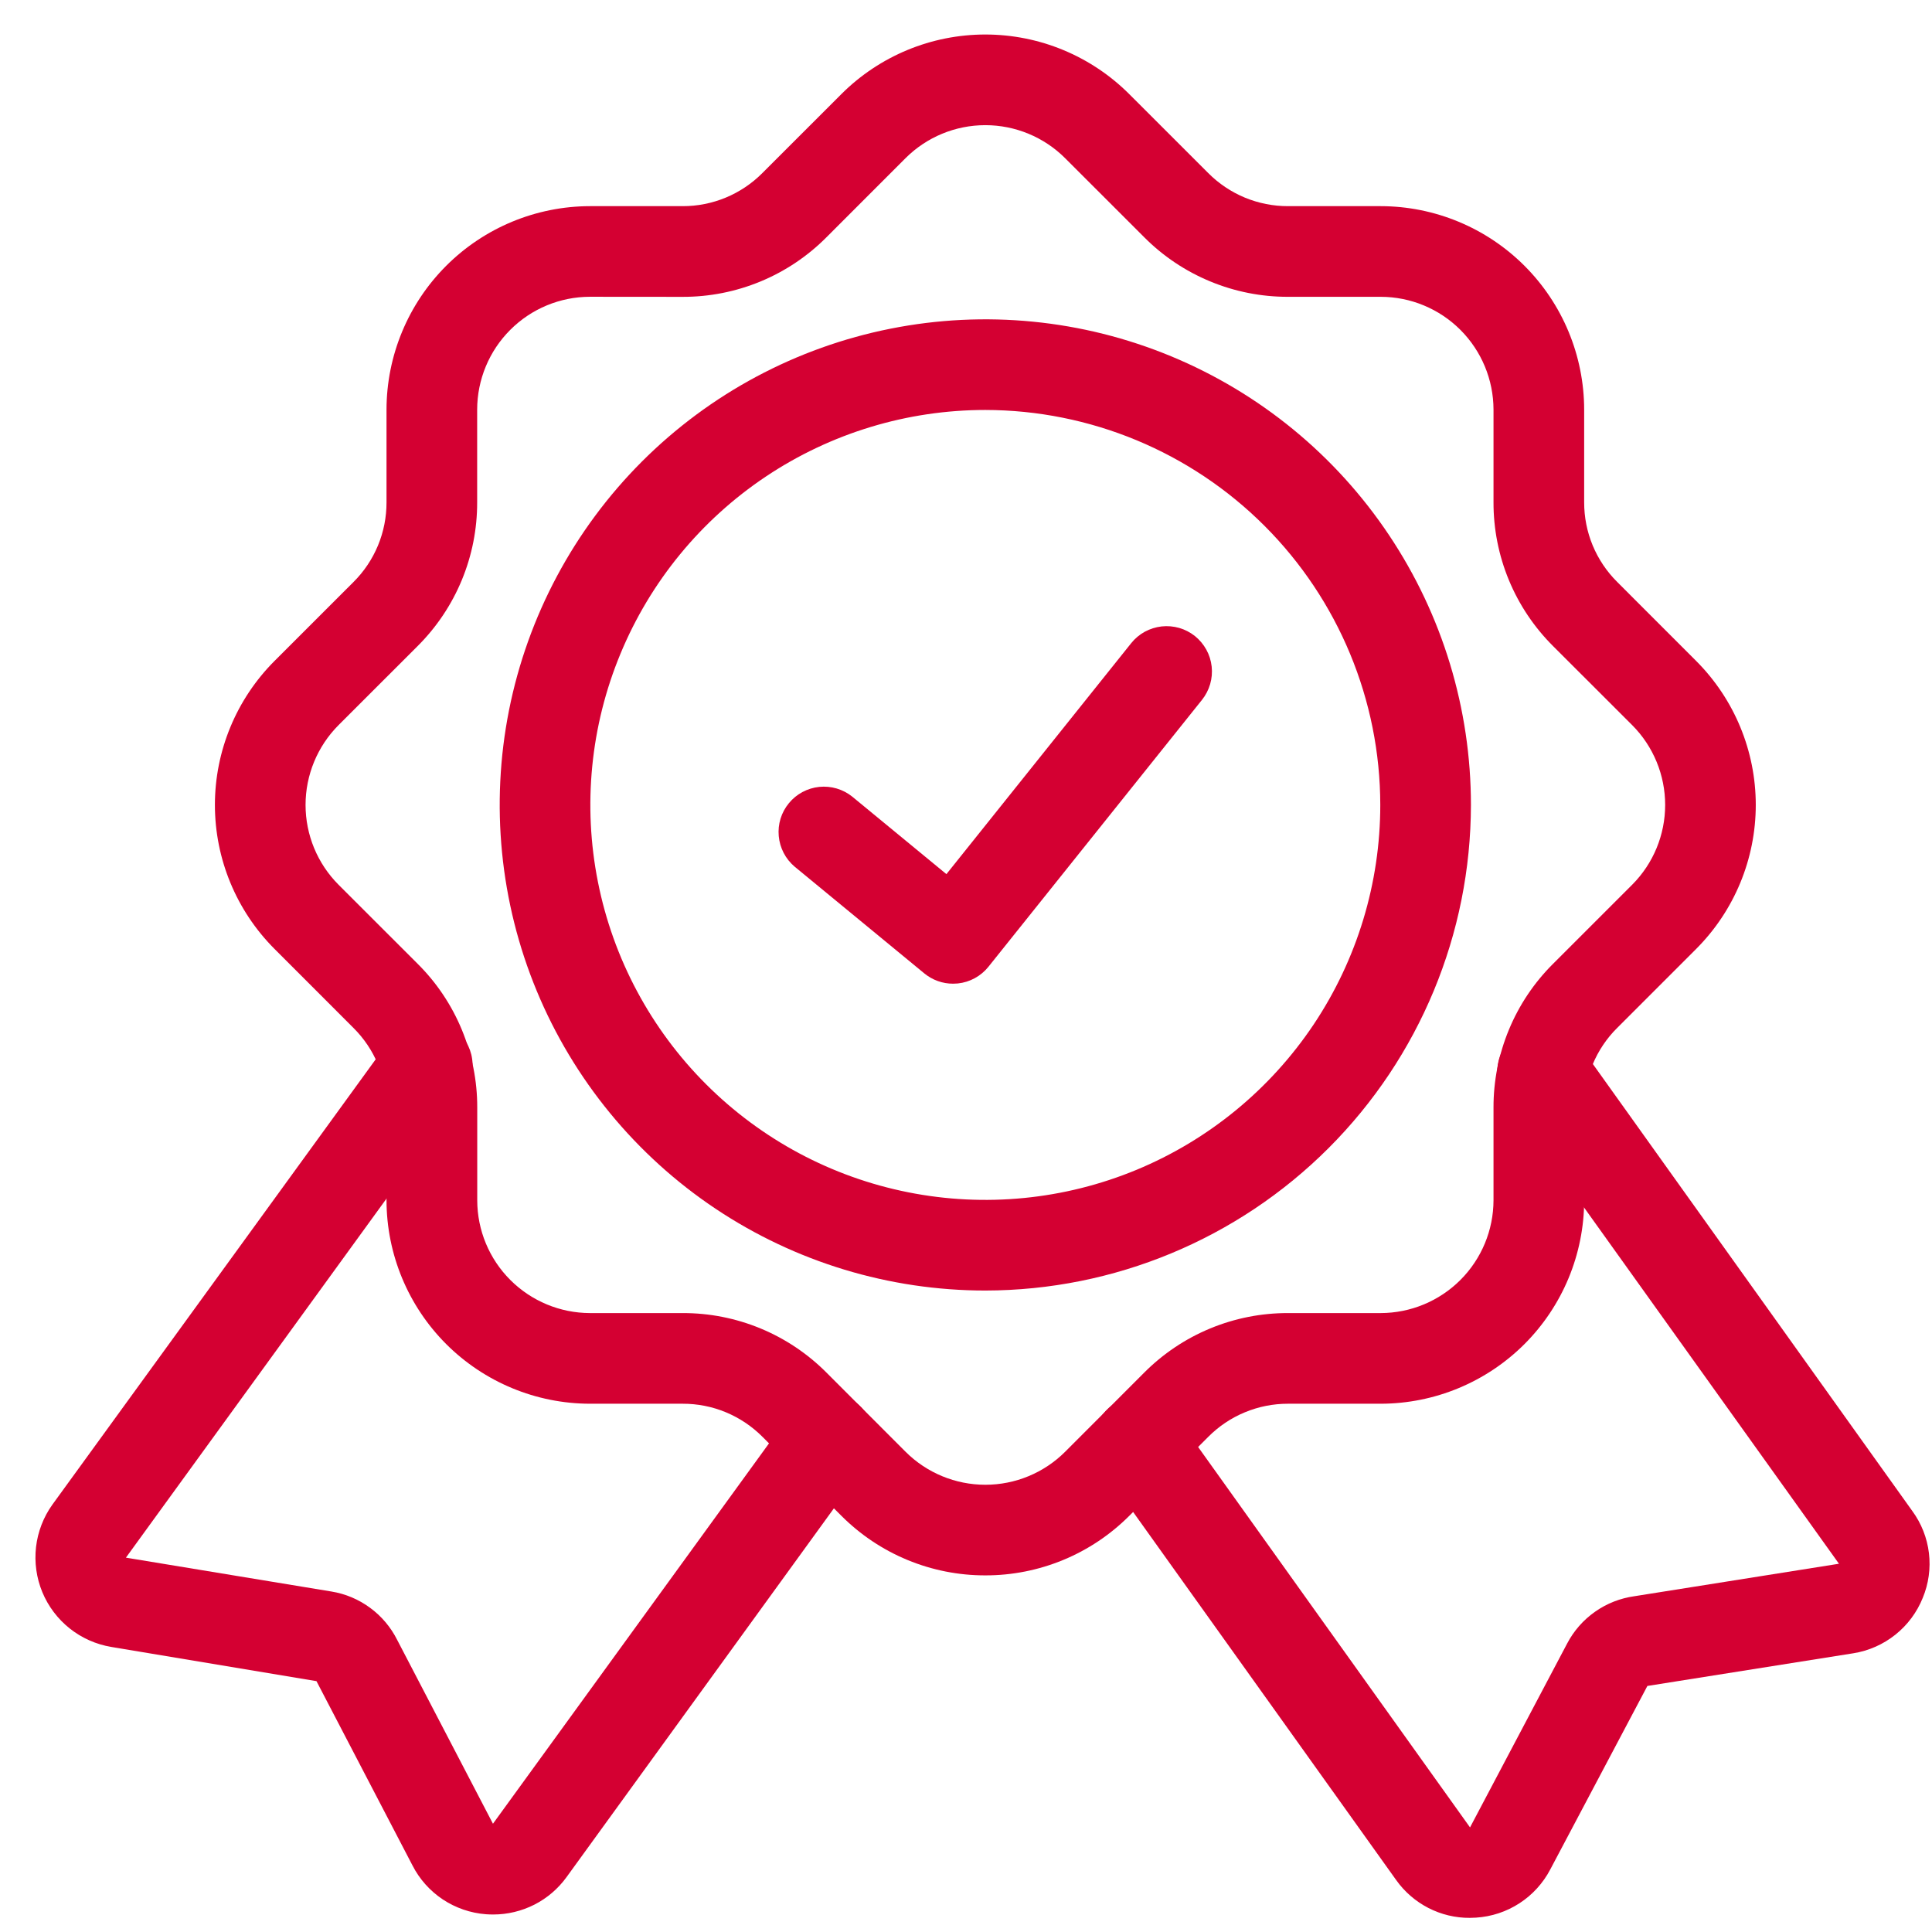 <svg xmlns="http://www.w3.org/2000/svg" width="51" height="51" viewBox="0 0 51 51" fill="none"><path d="M26.01 41.586C25.305 41.587 24.606 41.449 23.954 41.179C23.303 40.91 22.711 40.514 22.212 40.015L20.126 37.927C19.85 37.65 19.521 37.43 19.16 37.28C18.799 37.13 18.411 37.054 18.02 37.055H15.573C14.15 37.053 12.785 36.486 11.778 35.48C10.772 34.473 10.205 33.109 10.203 31.685V29.239C10.204 28.848 10.128 28.46 9.978 28.099C9.828 27.738 9.608 27.41 9.33 27.134L7.243 25.046C6.238 24.038 5.673 22.672 5.673 21.248C5.673 19.824 6.238 18.459 7.243 17.451L9.331 15.364C9.609 15.088 9.828 14.76 9.978 14.399C10.128 14.037 10.204 13.649 10.203 13.258V10.812C10.205 9.388 10.772 8.023 11.778 7.017C12.785 6.01 14.15 5.444 15.573 5.442H18.019C18.41 5.443 18.798 5.366 19.159 5.216C19.52 5.066 19.849 4.846 20.125 4.568L22.212 2.482C23.22 1.476 24.586 0.911 26.01 0.911C27.434 0.911 28.799 1.476 29.807 2.482L31.896 4.57C32.172 4.847 32.501 5.067 32.862 5.217C33.224 5.366 33.611 5.443 34.002 5.442H36.448C37.871 5.444 39.236 6.01 40.243 7.017C41.249 8.023 41.816 9.388 41.818 10.812V13.257C41.817 13.648 41.893 14.036 42.043 14.398C42.193 14.759 42.413 15.087 42.691 15.363L44.778 17.451C45.783 18.459 46.348 19.824 46.348 21.248C46.348 22.672 45.783 24.038 44.778 25.046L42.691 27.133C42.413 27.408 42.193 27.736 42.043 28.098C41.893 28.459 41.817 28.847 41.818 29.238V31.685C41.816 33.109 41.249 34.473 40.243 35.48C39.236 36.486 37.871 37.053 36.448 37.055H34.002C33.611 37.054 33.223 37.131 32.862 37.281C32.5 37.43 32.172 37.651 31.896 37.928L29.809 40.015C29.31 40.514 28.718 40.91 28.066 41.179C27.414 41.449 26.715 41.587 26.01 41.586ZM15.573 7.834C14.784 7.835 14.027 8.149 13.469 8.708C12.911 9.266 12.597 10.023 12.596 10.813V13.257C12.598 13.963 12.46 14.662 12.19 15.314C11.92 15.966 11.523 16.558 11.023 17.056L8.936 19.142C8.379 19.701 8.066 20.459 8.066 21.248C8.066 22.038 8.379 22.795 8.936 23.354L11.024 25.441C11.525 25.938 11.921 26.53 12.191 27.182C12.461 27.834 12.6 28.534 12.598 29.239V31.685C12.599 32.474 12.913 33.23 13.471 33.788C14.029 34.346 14.785 34.66 15.574 34.662H18.02C18.726 34.66 19.425 34.798 20.077 35.068C20.729 35.338 21.321 35.735 21.819 36.235L23.905 38.323C24.464 38.881 25.221 39.194 26.011 39.194C26.801 39.194 27.558 38.881 28.117 38.323L30.203 36.235C30.701 35.735 31.293 35.338 31.945 35.068C32.597 34.798 33.296 34.66 34.002 34.662H36.448C37.237 34.66 37.993 34.346 38.551 33.788C39.109 33.23 39.423 32.474 39.425 31.685V29.239C39.423 28.534 39.561 27.835 39.831 27.183C40.101 26.53 40.498 25.938 40.998 25.441L43.086 23.354C43.643 22.795 43.956 22.038 43.956 21.248C43.956 20.459 43.643 19.701 43.086 19.142L40.998 17.056C40.498 16.558 40.101 15.966 39.831 15.314C39.561 14.662 39.423 13.963 39.425 13.257V10.812C39.423 10.022 39.109 9.266 38.551 8.708C37.993 8.15 37.237 7.836 36.448 7.835H34.002C33.297 7.837 32.597 7.699 31.945 7.428C31.293 7.158 30.701 6.762 30.203 6.261L28.116 4.175C27.557 3.617 26.799 3.304 26.01 3.304C25.22 3.304 24.463 3.617 23.904 4.175L21.817 6.263C21.32 6.763 20.728 7.16 20.076 7.43C19.424 7.7 18.724 7.838 18.019 7.836L15.573 7.834Z" fill="#D40032"></path><path d="M26.01 34.067C23.474 34.067 20.996 33.315 18.888 31.907C16.78 30.498 15.137 28.496 14.167 26.154C13.197 23.812 12.943 21.234 13.437 18.747C13.932 16.261 15.153 13.977 16.945 12.184C18.738 10.391 21.022 9.17 23.509 8.676C25.996 8.181 28.573 8.435 30.915 9.405C33.258 10.376 35.26 12.018 36.668 14.127C38.077 16.235 38.829 18.713 38.829 21.248C38.825 24.647 37.473 27.905 35.07 30.308C32.666 32.711 29.408 34.063 26.01 34.067ZM26.01 10.822C23.948 10.822 21.932 11.434 20.218 12.579C18.503 13.725 17.167 15.353 16.378 17.259C15.588 19.164 15.382 21.26 15.784 23.282C16.186 25.305 17.18 27.163 18.638 28.621C20.096 30.079 21.953 31.072 23.976 31.474C25.998 31.876 28.095 31.67 30 30.881C31.905 30.092 33.533 28.755 34.679 27.041C35.824 25.326 36.436 23.31 36.436 21.248C36.433 18.484 35.333 15.834 33.379 13.88C31.424 11.925 28.774 10.826 26.01 10.822Z" fill="#D40032"></path><path d="M13.02 50.538C12.955 50.538 12.891 50.536 12.826 50.531C12.42 50.5 12.028 50.365 11.688 50.14C11.349 49.914 11.073 49.605 10.888 49.242L8.354 44.378L2.937 43.475C2.536 43.408 2.158 43.24 1.84 42.987C1.522 42.734 1.273 42.404 1.117 42.028C0.962 41.652 0.905 41.243 0.951 40.839C0.998 40.434 1.146 40.049 1.383 39.718L10.29 27.45C10.38 27.317 10.495 27.204 10.63 27.117C10.764 27.03 10.915 26.971 11.073 26.943C11.231 26.916 11.393 26.92 11.549 26.956C11.705 26.992 11.852 27.059 11.982 27.154C12.111 27.248 12.221 27.367 12.304 27.504C12.386 27.641 12.441 27.794 12.463 27.952C12.486 28.111 12.477 28.273 12.436 28.427C12.395 28.582 12.323 28.727 12.225 28.854L3.324 41.118L8.748 42.012C9.119 42.072 9.469 42.22 9.771 42.443C10.073 42.665 10.318 42.956 10.486 43.292L13.013 48.142L20.901 37.273C20.993 37.145 21.11 37.037 21.244 36.955C21.377 36.873 21.526 36.818 21.681 36.793C21.837 36.768 21.995 36.774 22.148 36.811C22.301 36.847 22.445 36.913 22.572 37.006C22.7 37.098 22.808 37.214 22.89 37.348C22.972 37.482 23.027 37.631 23.052 37.786C23.077 37.941 23.071 38.1 23.034 38.253C22.998 38.406 22.931 38.55 22.839 38.677L14.954 49.553C14.733 49.858 14.442 50.107 14.106 50.278C13.769 50.449 13.397 50.538 13.02 50.538ZM38.798 50.627C38.418 50.629 38.044 50.539 37.707 50.366C37.369 50.192 37.078 49.941 36.858 49.632L29.093 38.767C29 38.639 28.933 38.494 28.897 38.341C28.86 38.187 28.854 38.028 28.879 37.871C28.904 37.715 28.96 37.566 29.044 37.432C29.127 37.298 29.236 37.181 29.365 37.089C29.493 36.997 29.639 36.932 29.793 36.897C29.947 36.861 30.106 36.857 30.262 36.883C30.418 36.91 30.567 36.967 30.7 37.051C30.834 37.136 30.949 37.246 31.04 37.375L38.805 48.239L41.368 43.386C41.543 43.051 41.796 42.763 42.105 42.546C42.414 42.328 42.771 42.188 43.146 42.136L48.544 41.279L39.752 28.992C39.659 28.864 39.593 28.719 39.556 28.566C39.519 28.412 39.513 28.252 39.539 28.096C39.564 27.94 39.62 27.791 39.703 27.657C39.786 27.523 39.895 27.406 40.024 27.314C40.152 27.222 40.298 27.157 40.452 27.121C40.606 27.086 40.765 27.082 40.921 27.108C41.077 27.135 41.226 27.192 41.359 27.276C41.493 27.361 41.608 27.471 41.699 27.6L50.481 39.888C50.72 40.214 50.871 40.597 50.919 40.998C50.967 41.4 50.911 41.807 50.756 42.18C50.603 42.561 50.354 42.896 50.033 43.152C49.712 43.408 49.331 43.577 48.926 43.642L43.487 44.505L40.922 49.351C40.732 49.713 40.452 50.02 40.109 50.242C39.766 50.465 39.371 50.595 38.963 50.621C38.908 50.625 38.853 50.627 38.798 50.627ZM25.16 25.967C24.882 25.968 24.613 25.871 24.398 25.694L20.976 22.877C20.736 22.674 20.585 22.384 20.557 22.07C20.528 21.757 20.624 21.445 20.825 21.202C21.024 20.959 21.312 20.805 21.625 20.772C21.938 20.74 22.252 20.832 22.497 21.029L24.983 23.075L29.861 16.978C29.959 16.855 30.081 16.753 30.218 16.677C30.356 16.602 30.508 16.554 30.664 16.536C30.82 16.519 30.978 16.533 31.129 16.576C31.28 16.62 31.421 16.693 31.544 16.791C31.666 16.89 31.768 17.011 31.844 17.149C31.92 17.286 31.968 17.438 31.985 17.594C32.002 17.75 31.989 17.908 31.945 18.059C31.901 18.21 31.828 18.351 31.73 18.474L26.094 25.518C25.995 25.642 25.872 25.745 25.733 25.821C25.594 25.897 25.441 25.945 25.284 25.961C25.242 25.965 25.201 25.967 25.159 25.967H25.16Z" fill="#D40032"></path></svg>